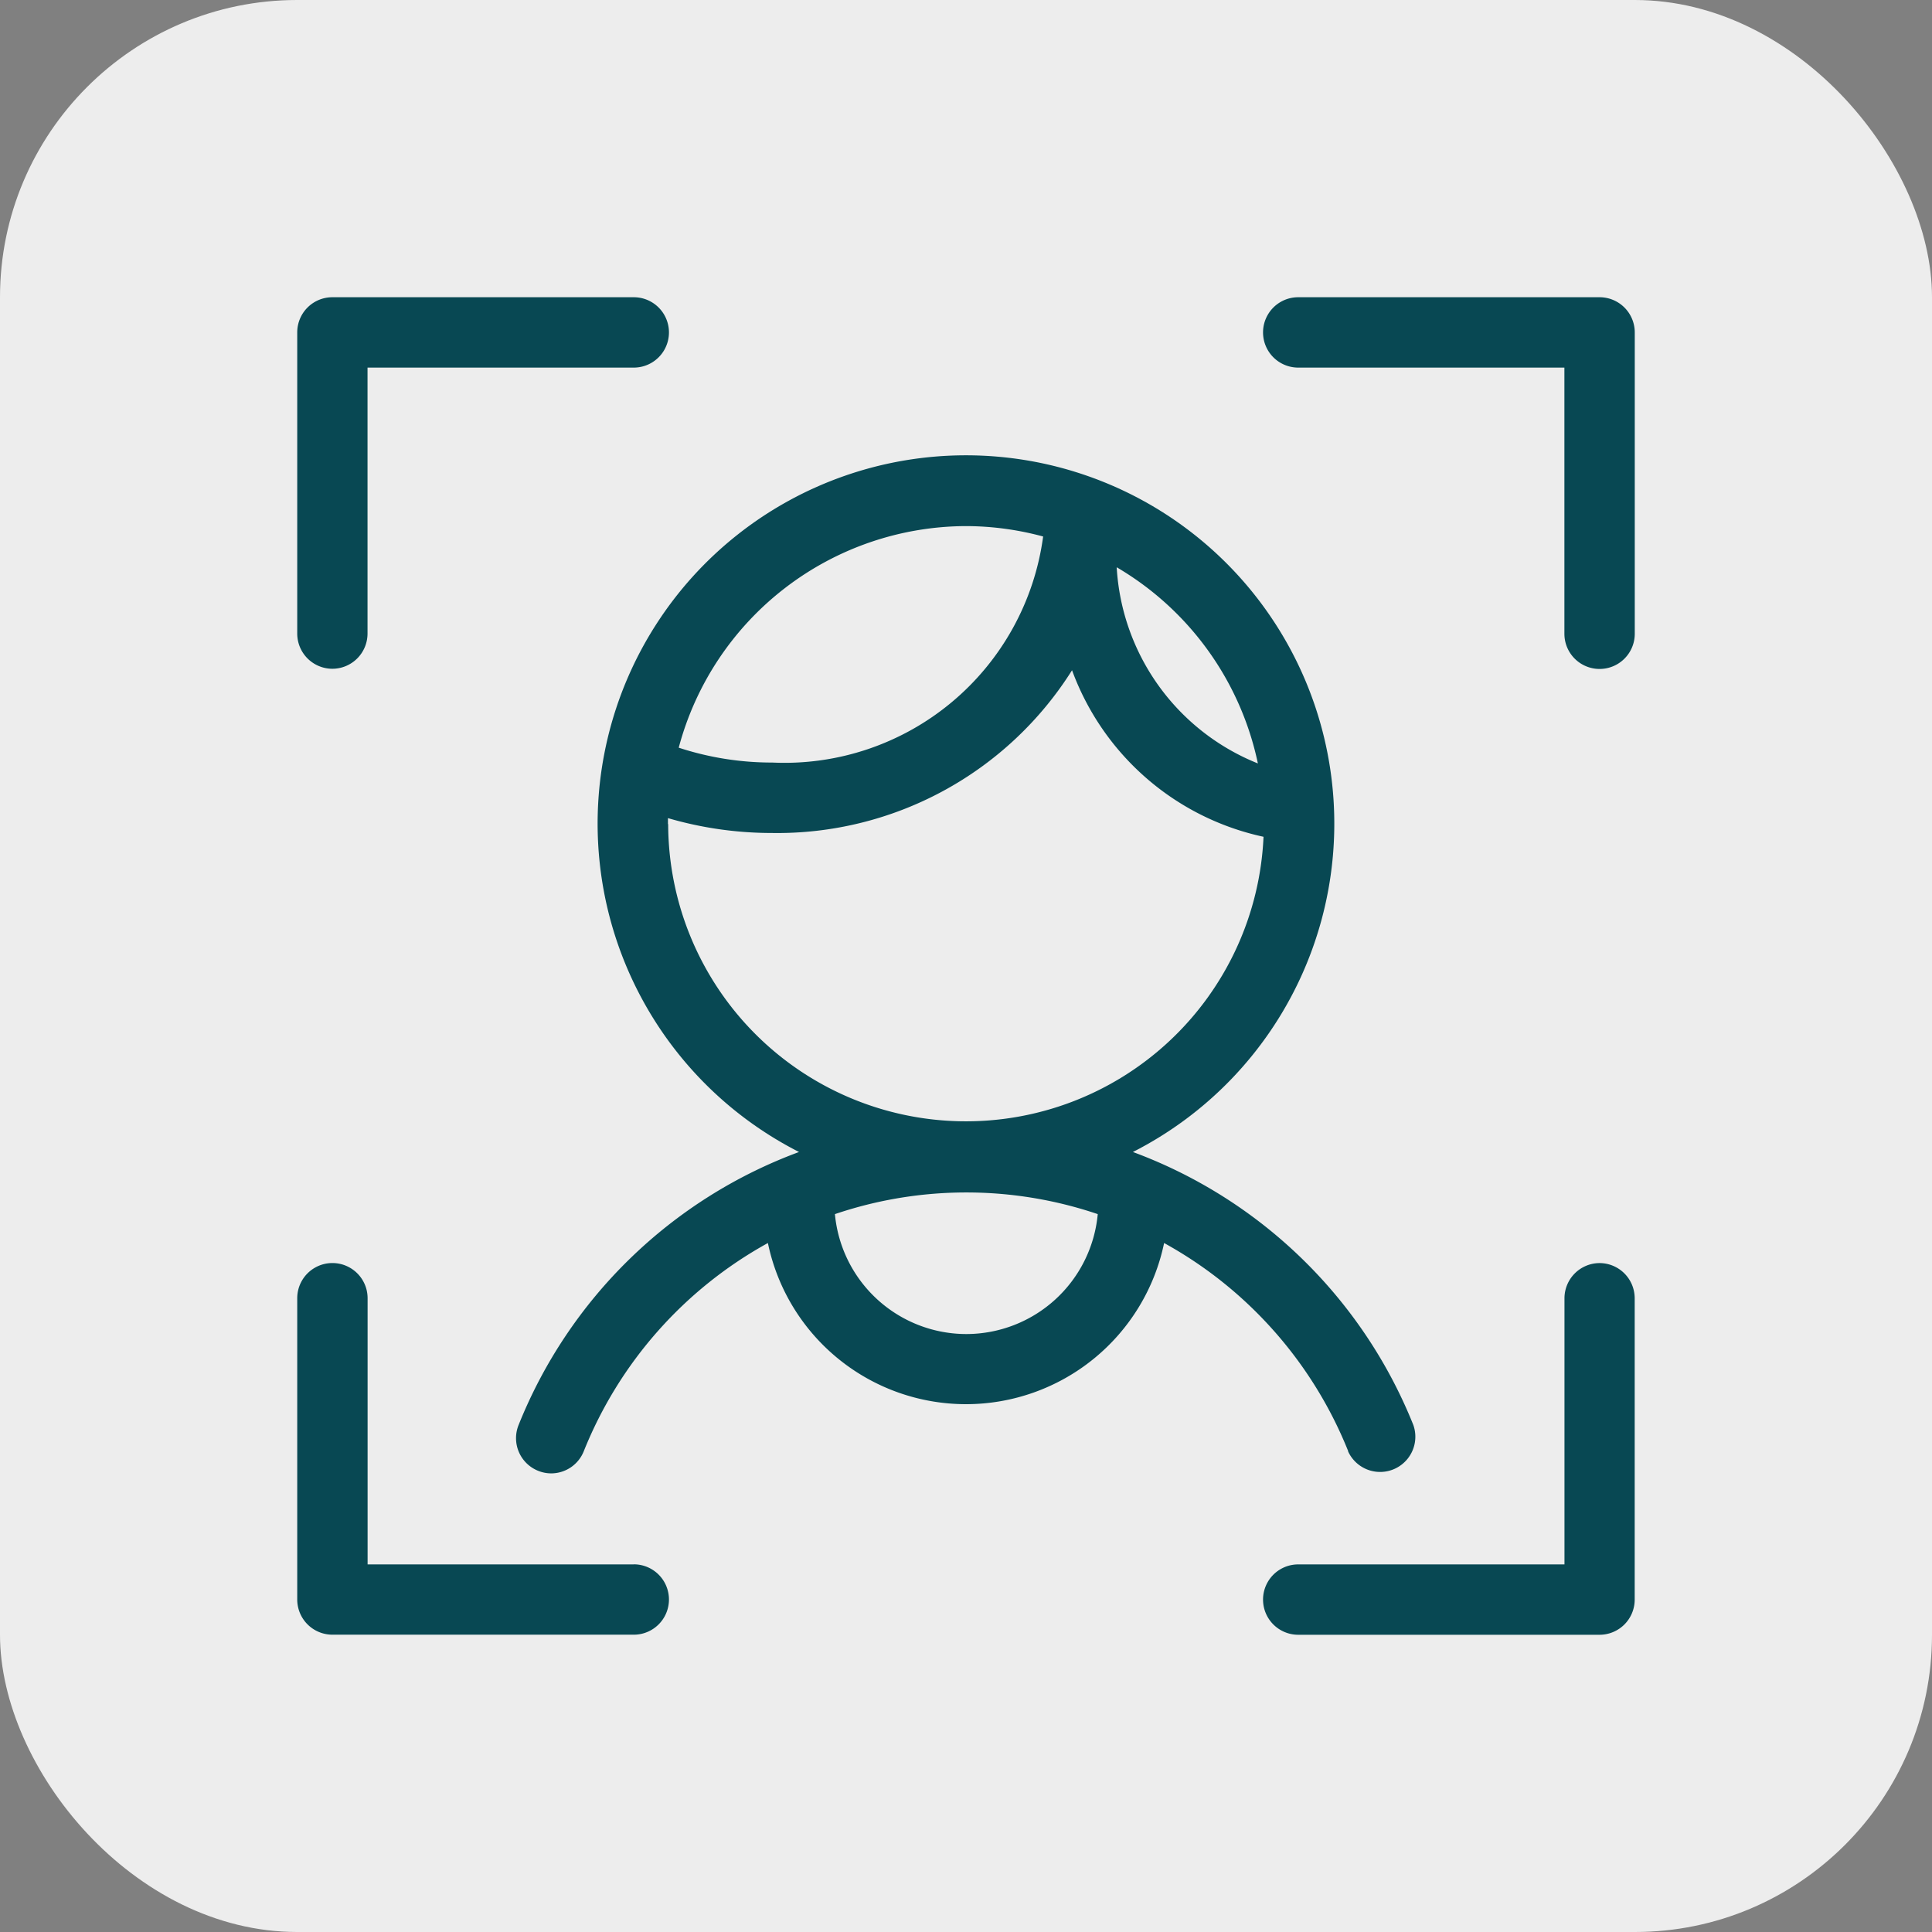 <svg xmlns="http://www.w3.org/2000/svg" width="26" height="26"><rect width="100%" height="100%" fill="#808080" stroke="none"/><defs><clipPath id="a"><path data-name="長方形 25087" fill="#084853" d="M0 0h18v18H0z"/></clipPath></defs><g transform="translate(-107 -1731)"><rect data-name="長方形 24751" width="26" height="26" rx="4" transform="translate(107 1731)" fill="#ededed"/><g data-name="グループ 14049"><g data-name="グループ 14048" transform="translate(111 1735)" clip-path="url(#a)" fill="#084853"><path data-name="パス 8439" d="M.473 5a.474.474 0 0 0 .473-.473V.947h3.583a.473.473 0 1 0 0-.947H.473A.473.473 0 0 0 0 .473v4.056A.474.474 0 0 0 .473 5"/><path data-name="パス 8440" d="M17.527 0h-4.056a.473.473 0 0 0 0 .947h3.582v3.582a.473.473 0 0 0 .947 0V.473A.474.474 0 0 0 17.527 0"/><path data-name="パス 8441" d="M4.529 17.053H.947v-3.582a.473.473 0 0 0-.947 0v4.055a.474.474 0 0 0 .473.473h4.056a.473.473 0 0 0 0-.947"/><path data-name="パス 8442" d="M17.527 12.998a.474.474 0 0 0-.473.473v3.582h-3.583a.473.473 0 0 0 0 .947h4.055a.473.473 0 0 0 .473-.473v-4.056a.474.474 0 0 0-.473-.473"/><path data-name="パス 8443" d="M14.142 15.532a.474.474 0 0 0 .878-.355 6.488 6.488 0 0 0-3.774-3.674 4.957 4.957 0 1 0-4.493 0 6.487 6.487 0 0 0-3.774 3.674.473.473 0 0 0 .262.616.468.468 0 0 0 .177.035.473.473 0 0 0 .439-.3 5.56 5.56 0 0 1 2.477-2.8 2.723 2.723 0 0 0 5.332 0 5.561 5.561 0 0 1 2.477 2.8m-1.215-9.254a3.032 3.032 0 0 1-1.9-2.64 4.019 4.019 0 0 1 1.9 2.64M9.004 3.08a4 4 0 0 1 1.034.14 3.512 3.512 0 0 1-3.645 3.042 4.025 4.025 0 0 1-1.259-.2 4.014 4.014 0 0 1 3.87-2.982M4.989 7.09v-.08a4.99 4.99 0 0 0 1.395.2 4.688 4.688 0 0 0 4.043-2.19 3.539 3.539 0 0 0 2.577 2.241 4.008 4.008 0 0 1-8.012-.17m4.012 6.862a1.778 1.778 0 0 1-1.768-1.614 5.51 5.51 0 0 1 3.537 0 1.778 1.778 0 0 1-1.769 1.614"/></g></g></g></svg>